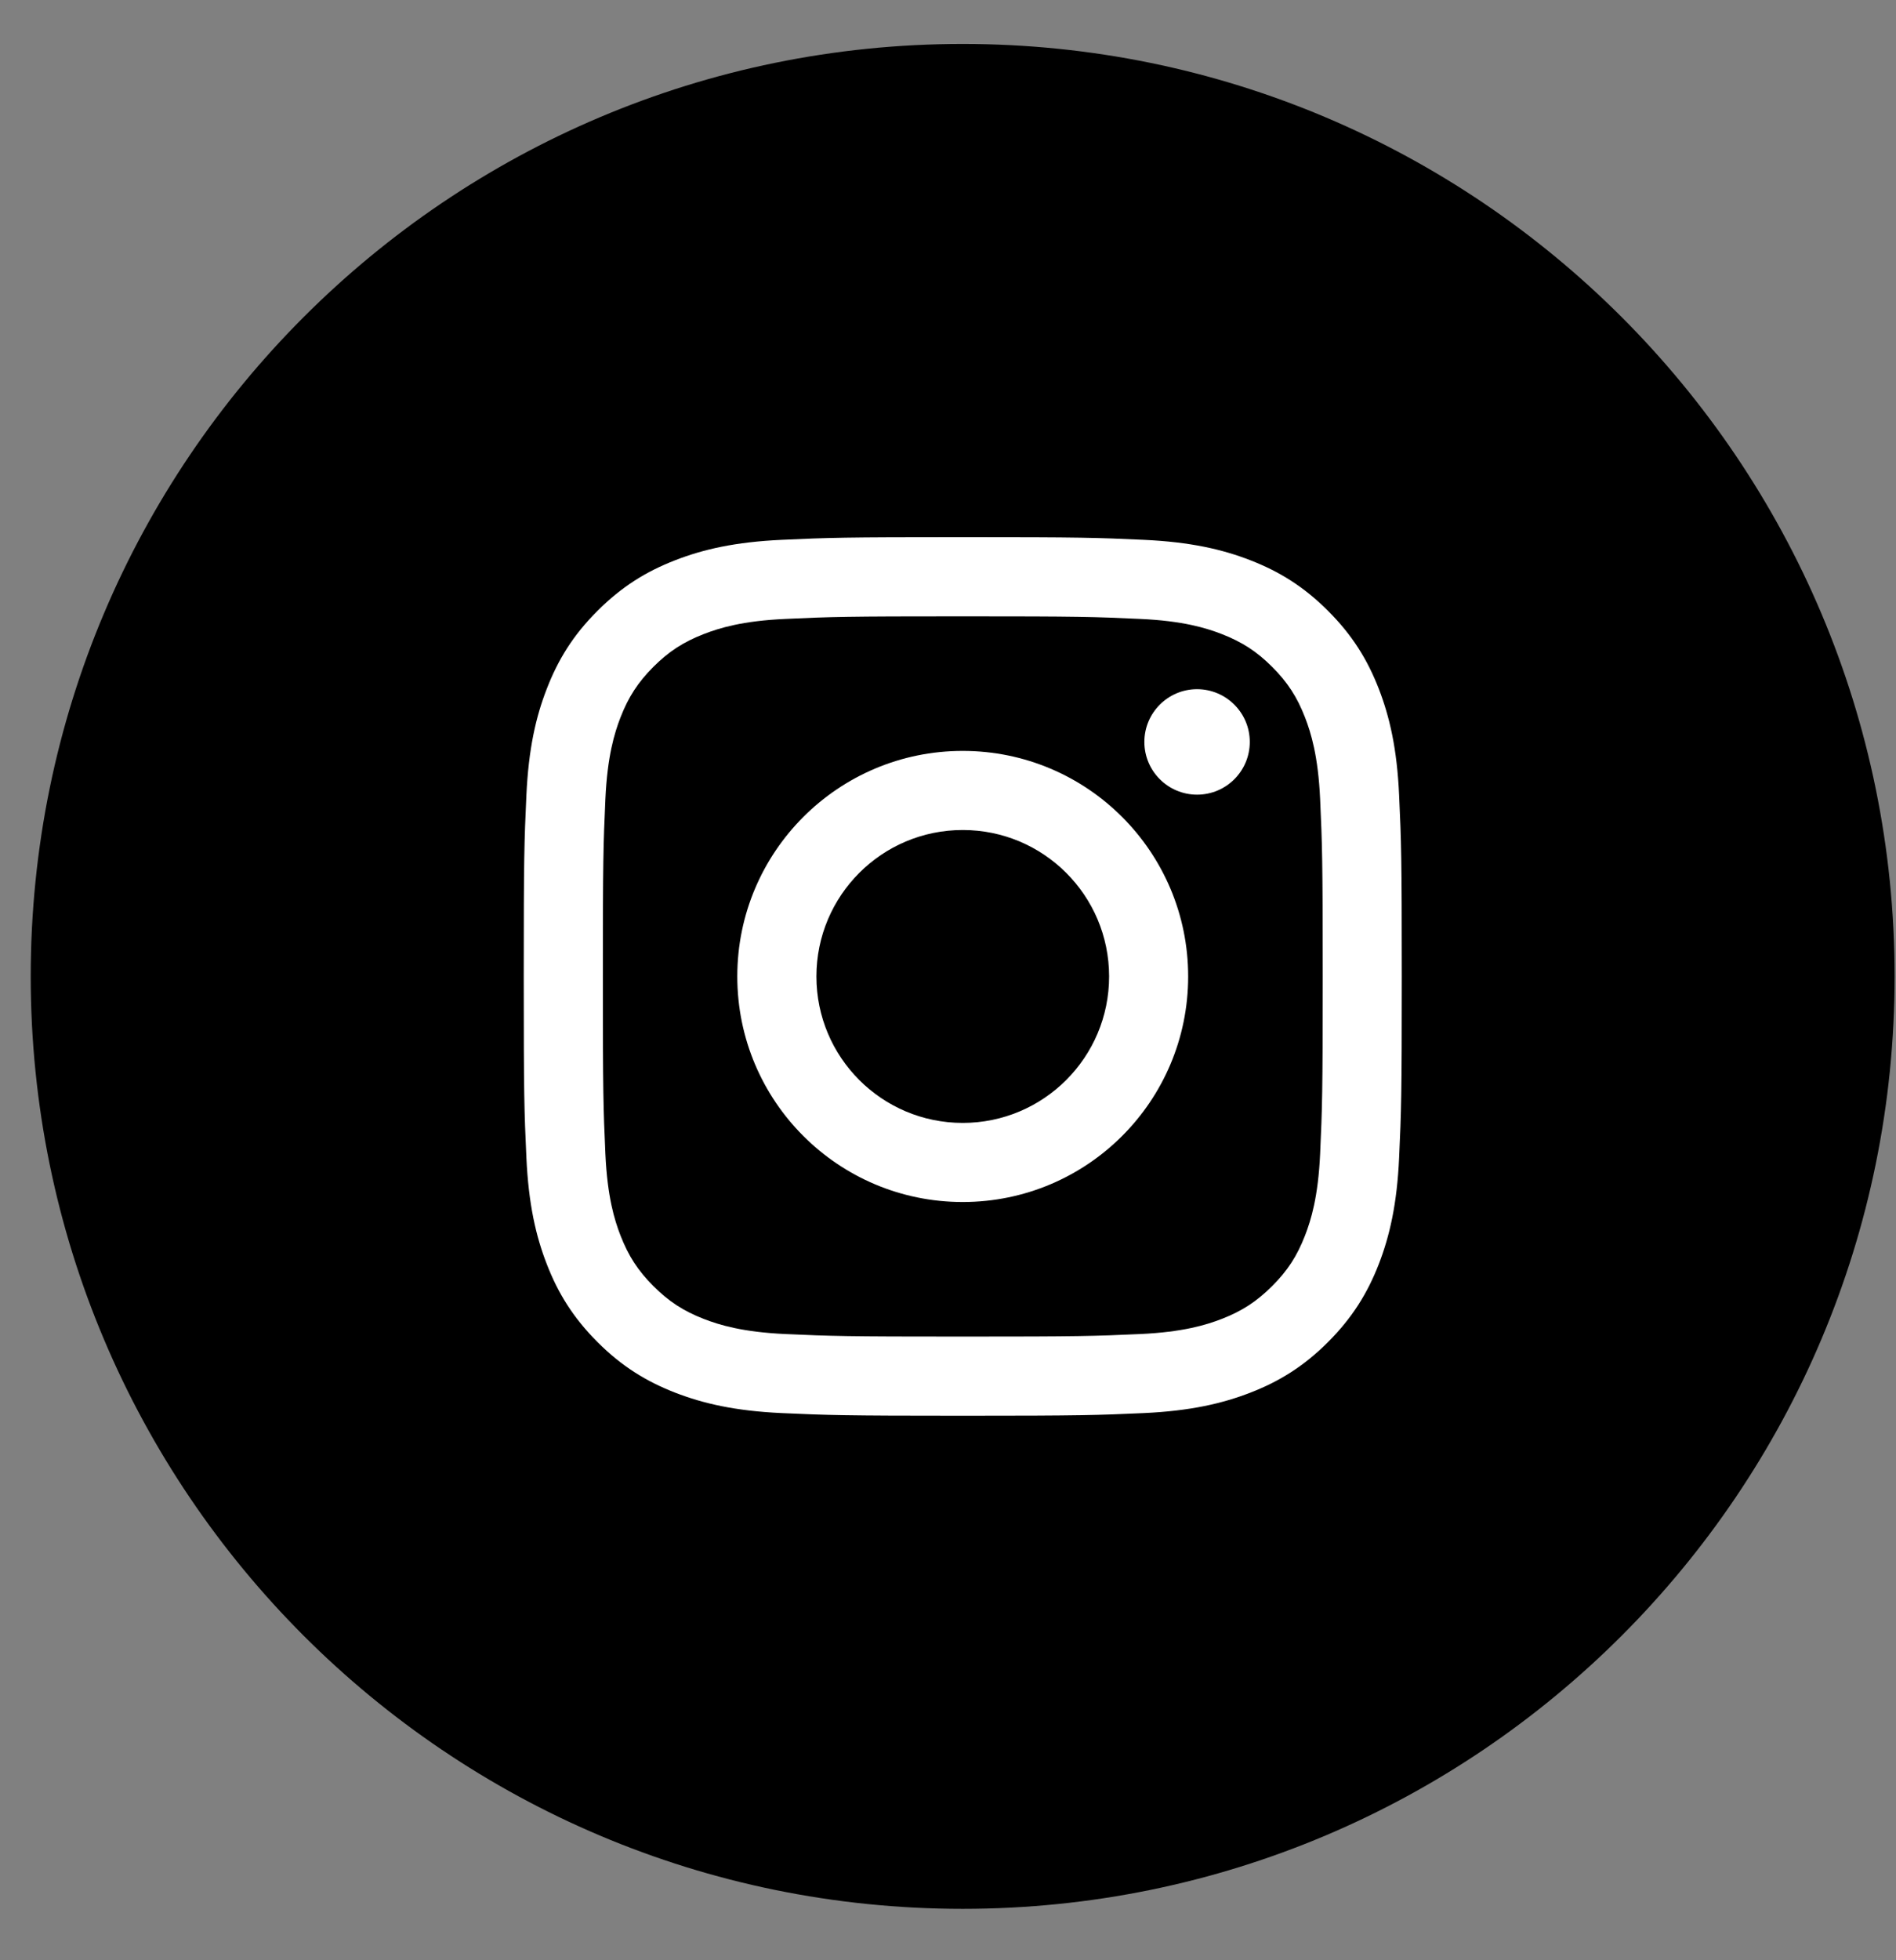 <svg width="30" height="31" viewBox="0 0 30 31" fill="none" xmlns="http://www.w3.org/2000/svg">
<rect x="0" y="0" width="30" height="31" fill="#808080" stroke="none"/>
<path d="M15.232 30.187C23.376 30.187 29.978 23.585 29.978 15.441C29.978 7.297 23.376 0.695 15.232 0.695C7.088 0.695 0.486 7.297 0.486 15.441C0.486 23.585 7.088 30.187 15.232 30.187Z" fill="black"/>
<path d="M15.233 9.747C17.088 9.747 17.308 9.754 18.041 9.788C18.718 9.818 19.086 9.932 19.331 10.027C19.655 10.153 19.886 10.303 20.129 10.546C20.373 10.79 20.523 11.021 20.649 11.345C20.744 11.59 20.857 11.958 20.888 12.635C20.921 13.367 20.929 13.587 20.929 15.442C20.929 17.297 20.921 17.517 20.888 18.25C20.857 18.927 20.744 19.295 20.649 19.539C20.523 19.864 20.373 20.095 20.129 20.338C19.886 20.581 19.655 20.732 19.331 20.858C19.086 20.953 18.718 21.066 18.041 21.097C17.308 21.13 17.089 21.137 15.233 21.137C13.378 21.137 13.159 21.13 12.426 21.097C11.749 21.066 11.381 20.953 11.136 20.858C10.812 20.732 10.581 20.581 10.338 20.338C10.095 20.095 9.944 19.863 9.818 19.539C9.723 19.295 9.61 18.927 9.579 18.25C9.546 17.517 9.539 17.297 9.539 15.442C9.539 13.588 9.546 13.368 9.579 12.635C9.61 11.958 9.723 11.59 9.818 11.345C9.944 11.021 10.095 10.79 10.338 10.546C10.581 10.303 10.812 10.153 11.136 10.027C11.381 9.932 11.749 9.818 12.426 9.788C13.159 9.754 13.379 9.747 15.233 9.747ZM15.233 8.495C13.347 8.495 13.11 8.503 12.369 8.537C11.63 8.571 11.125 8.688 10.683 8.86C10.226 9.037 9.839 9.275 9.453 9.661C9.066 10.047 8.829 10.435 8.652 10.892C8.48 11.334 8.363 11.839 8.329 12.578C8.295 13.319 8.287 13.555 8.287 15.442C8.287 17.328 8.295 17.565 8.329 18.306C8.363 19.046 8.48 19.55 8.652 19.992C8.829 20.449 9.067 20.836 9.453 21.223C9.839 21.609 10.226 21.846 10.683 22.024C11.125 22.195 11.63 22.313 12.369 22.347C13.11 22.38 13.347 22.389 15.233 22.389C17.12 22.389 17.356 22.38 18.097 22.347C18.837 22.313 19.342 22.195 19.784 22.024C20.24 21.847 20.628 21.609 21.014 21.223C21.4 20.836 21.638 20.449 21.816 19.992C21.987 19.55 22.105 19.045 22.138 18.306C22.172 17.565 22.18 17.328 22.18 15.442C22.18 13.555 22.172 13.319 22.138 12.578C22.105 11.838 21.987 11.334 21.816 10.892C21.638 10.435 21.401 10.048 21.014 9.661C20.628 9.275 20.24 9.037 19.784 8.86C19.342 8.688 18.837 8.571 18.097 8.537C17.356 8.503 17.12 8.495 15.233 8.495Z" fill="white"/>
<path d="M15.233 11.875C13.263 11.875 11.666 13.472 11.666 15.442C11.666 17.413 13.263 19.009 15.233 19.009C17.203 19.009 18.8 17.413 18.8 15.442C18.8 13.472 17.203 11.875 15.233 11.875ZM15.233 17.758C13.954 17.758 12.918 16.721 12.918 15.442C12.918 14.163 13.954 13.126 15.233 13.126C16.512 13.126 17.549 14.162 17.549 15.442C17.549 16.721 16.512 17.758 15.233 17.758Z" fill="white"/>
<path d="M19.775 11.733C19.775 12.194 19.402 12.567 18.941 12.567C18.481 12.567 18.107 12.194 18.107 11.733C18.107 11.273 18.481 10.899 18.941 10.899C19.402 10.9 19.775 11.273 19.775 11.733Z" fill="white"/>
</svg>
